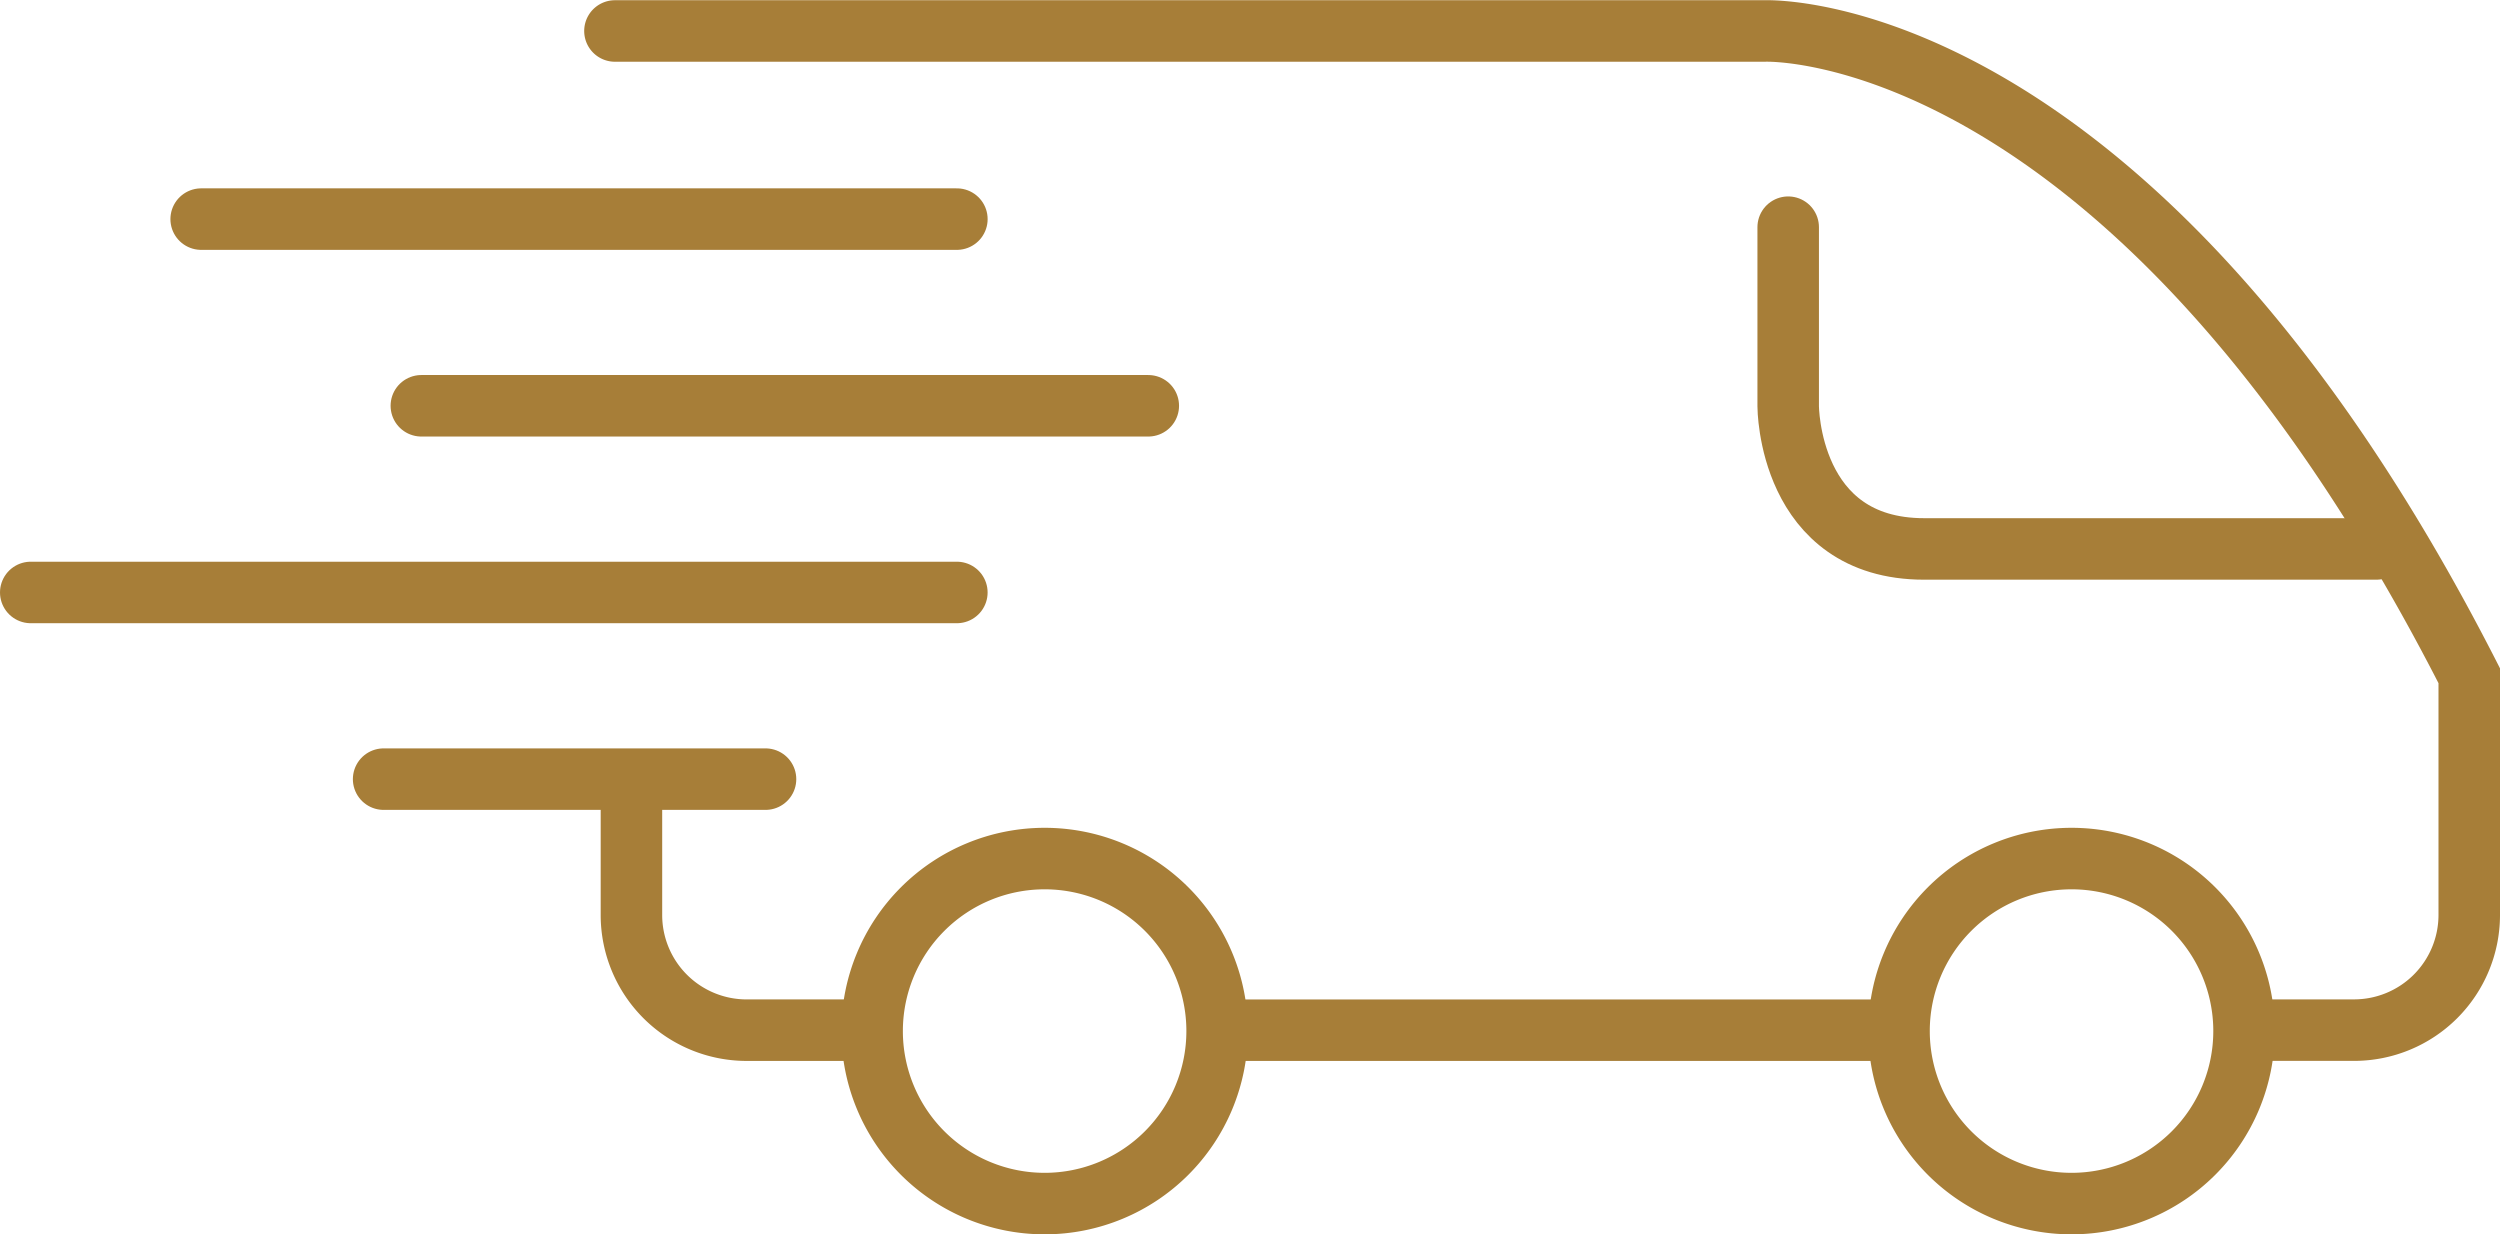 <svg xmlns="http://www.w3.org/2000/svg" width="121.936" height="60.204" viewBox="0 0 121.936 60.204">
  <g id="Grupo_247" data-name="Grupo 247" transform="translate(-4355.75 -1440.406)">
    <path id="Trazado_281" data-name="Trazado 281" d="M33.709,39.436h-5.94a5.618,5.618,0,0,1-5.6-5.6V27.587" transform="translate(4364.379 1451.216)" fill="rgba(0,0,0,0)" stroke="#a77e38" stroke-linecap="round" stroke-width="3"/>
    <line id="Línea_7" data-name="Línea 7" x1="32.913" transform="translate(4415.246 1490.653)" fill="none" stroke="#a77e38" stroke-linecap="round" stroke-width="3"/>
    <path id="Trazado_282" data-name="Trazado 282" d="M21.594,1.252H77.66S95.578.441,112.036,32.7V44.385a5.618,5.618,0,0,1-5.6,5.6h-5.208" transform="translate(4364.15 1440.665)" fill="rgba(0,0,0,0)" stroke="#a77e38" stroke-linecap="round" stroke-width="3"/>
    <path id="Trazado_283" data-name="Trazado 283" d="M83.137,38.489a8.414,8.414,0,1,1-8.415-8.418A8.411,8.411,0,0,1,83.137,38.489Z" transform="translate(4382.065 1452.211)" fill="rgba(0,0,0,0)" stroke="#a77e38" stroke-linecap="round" stroke-width="3"/>
    <path id="Trazado_284" data-name="Trazado 284" d="M47.377,38.489a8.414,8.414,0,1,1-8.412-8.418A8.411,8.411,0,0,1,47.377,38.489Z" transform="translate(4367.738 1452.211)" fill="rgba(0,0,0,0)" stroke="#a77e38" stroke-linecap="round" stroke-width="3"/>
    <path id="Trazado_285" data-name="Trazado 285" d="M62.449,8.084V16.82s0,6.957,6.631,6.957H91.134" transform="translate(4380.519 1443.403)" fill="rgba(0,0,0,0)" stroke="#a77e38" stroke-linecap="round" stroke-width="3"/>
    <line id="Línea_8" data-name="Línea 8" x1="36.859" transform="translate(4365.562 1451.093)" fill="none" stroke="#a77e38" stroke-linecap="round" stroke-width="3"/>
    <line id="Línea_9" data-name="Línea 9" x1="18.627" transform="translate(4374.461 1478.408)" fill="none" stroke="#a77e38" stroke-linecap="round" stroke-width="3"/>
    <line id="Línea_10" data-name="Línea 10" x1="45.17" transform="translate(4357.25 1469.303)" fill="none" stroke="#a77e38" stroke-linecap="round" stroke-width="3"/>
    <line id="Línea_11" data-name="Línea 11" x1="35.456" transform="translate(4376.301 1460.198)" fill="none" stroke="#a77e38" stroke-linecap="round" stroke-width="3"/>
  </g>
</svg>
